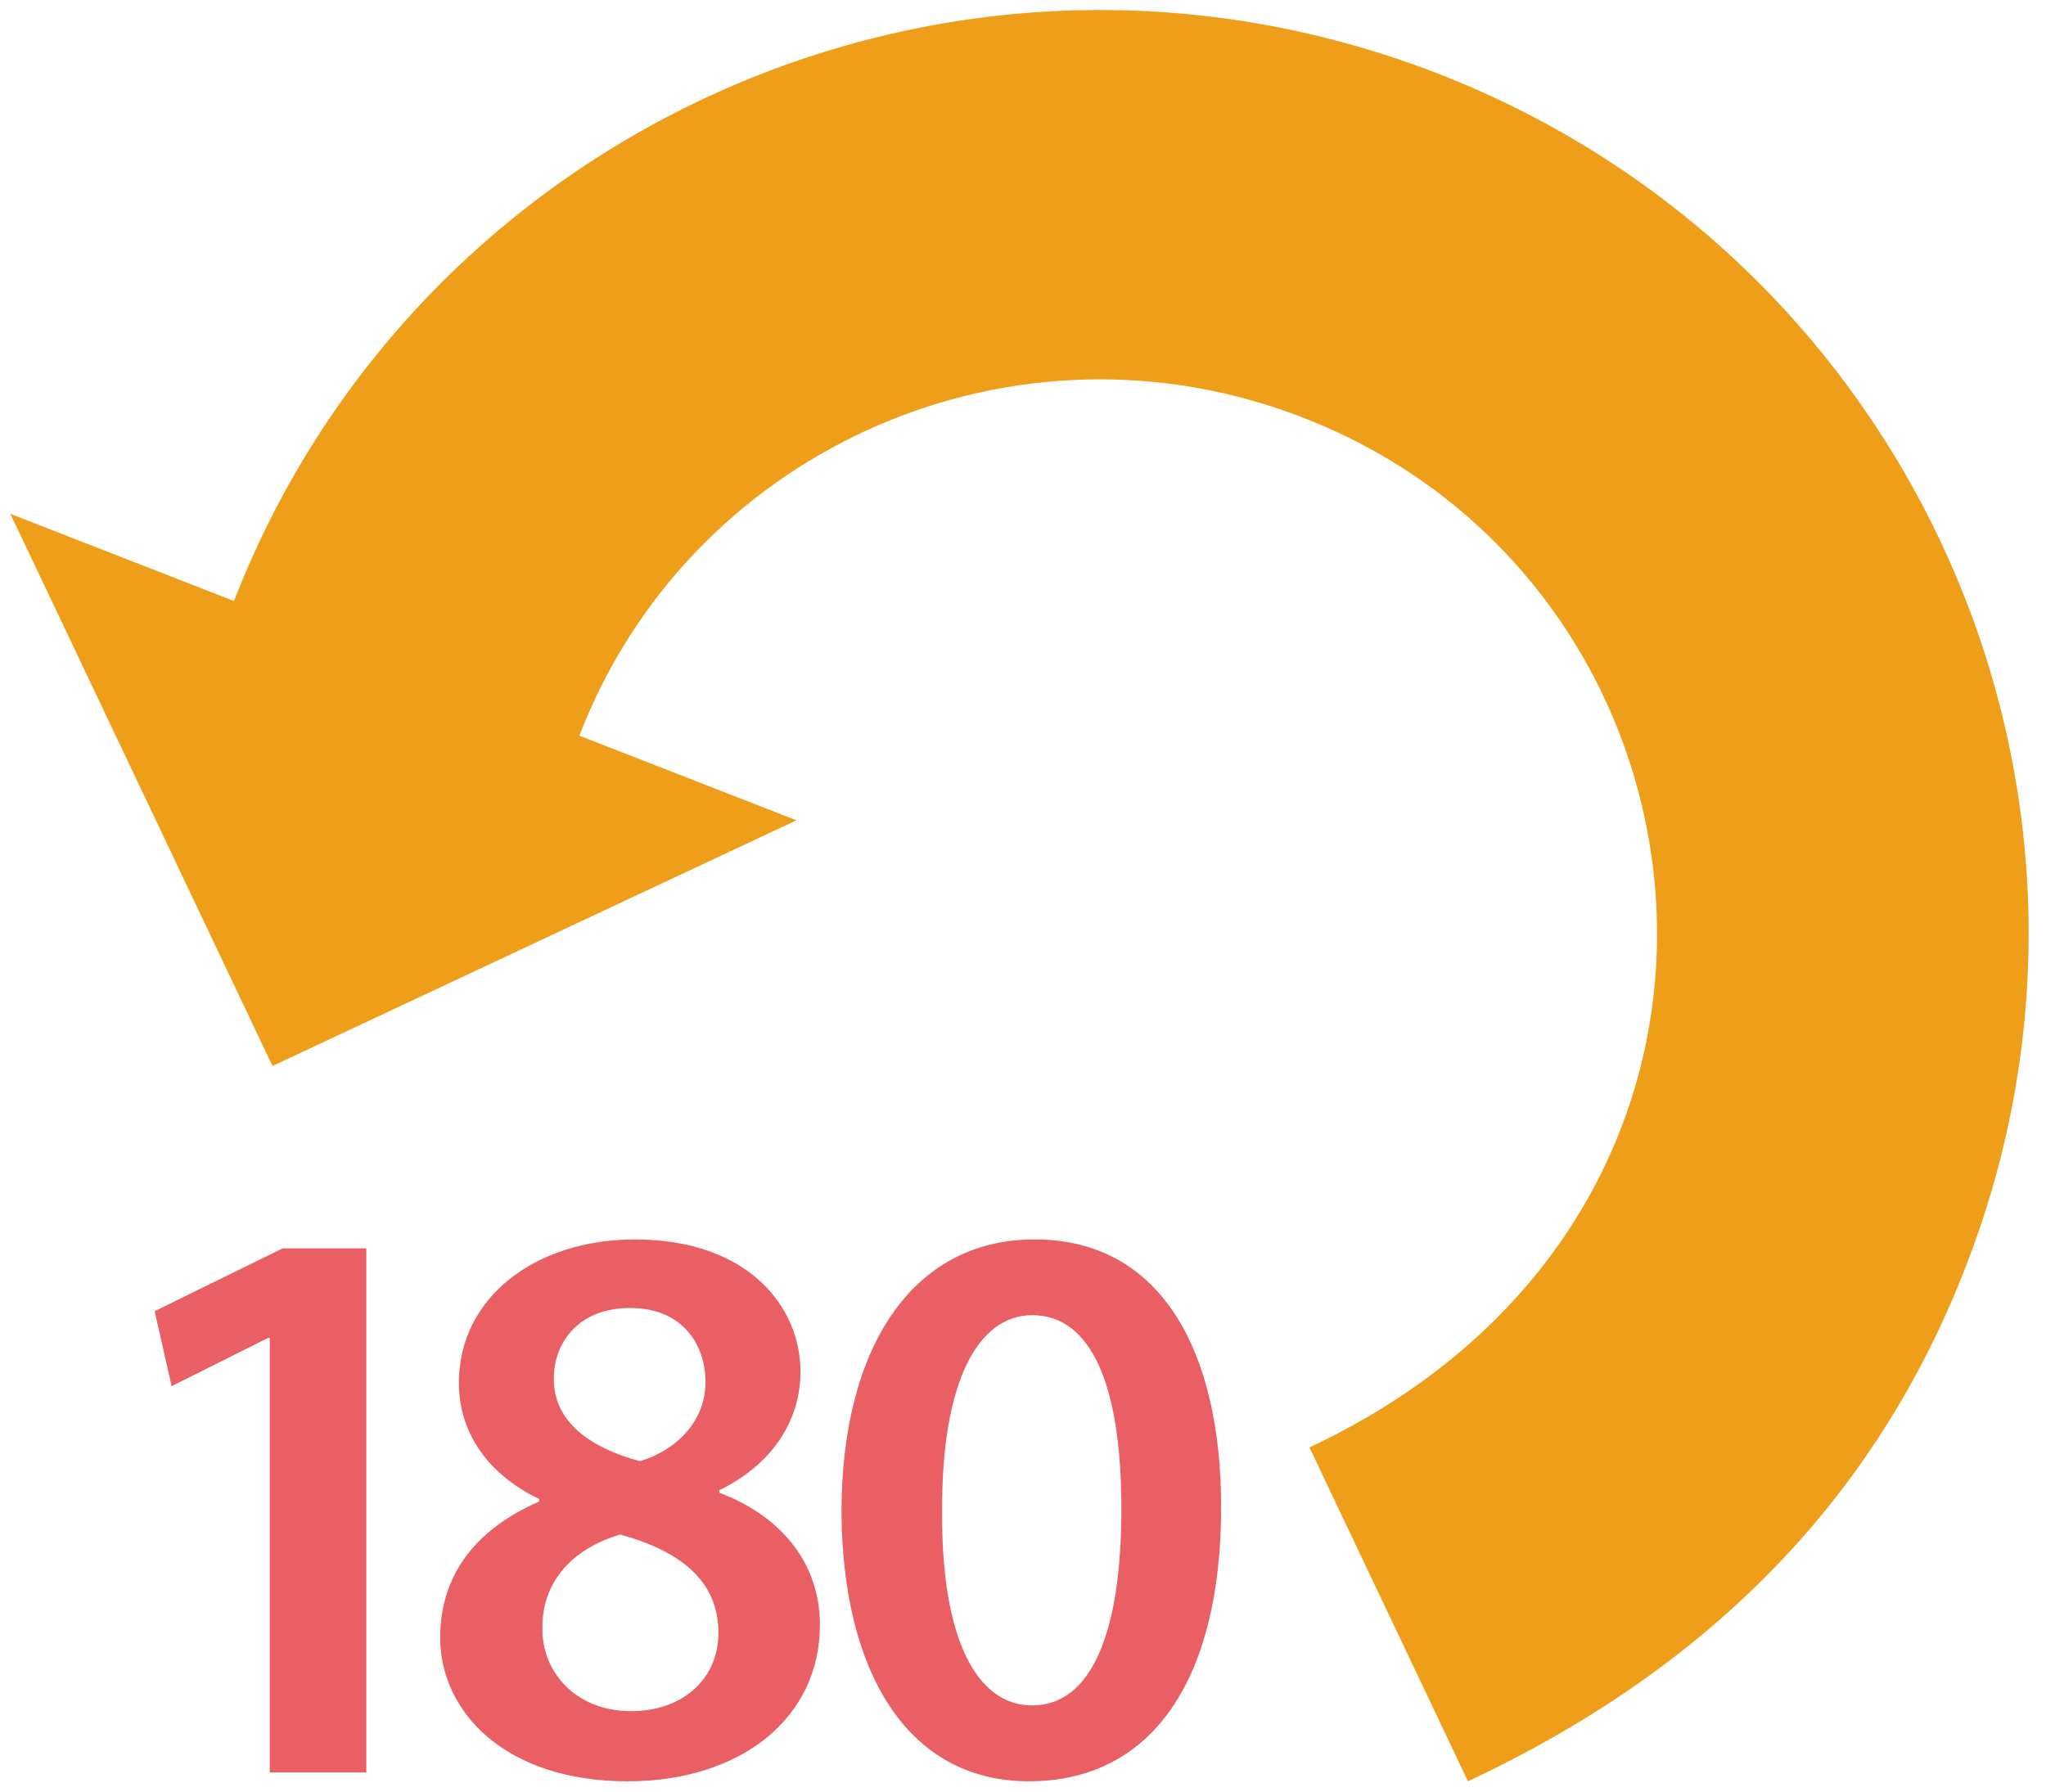 <svg width="105" height="92" viewBox="0 0 105 92" fill="none" xmlns="http://www.w3.org/2000/svg">
<path d="M72.53 3.307C48.118 -5.4 21.294 6.928 12.007 30.848L0.532 26.374L13.985 54.716L40.873 42.105L29.735 37.761C35.276 23.349 51.41 15.914 66.091 21.146C89.038 29.335 93.162 62.112 67.2 74.293L75.335 91.43C88.657 85.183 96.987 75.845 101.296 63.909C110.186 39.278 97.308 12.148 72.53 3.307Z" fill="#EF9E19"/>
<path d="M13.846 68.67H13.763L8.809 71.149L7.936 67.3L14.509 64.074H18.799V90.975H13.846V68.67Z" fill="#EA5F64"/>
<path d="M28.422 70.78C28.422 72.972 30.253 74.294 32.835 75.001C34.666 74.464 36.208 72.972 36.208 70.942C36.208 69.082 35.084 67.136 32.335 67.136C29.753 67.136 28.422 68.834 28.422 70.78ZM36.871 83.818C36.871 81.082 34.833 79.593 31.834 78.764C29.296 79.51 27.838 81.252 27.838 83.487C27.759 85.761 29.507 87.83 32.379 87.83C35.084 87.83 36.871 86.132 36.871 83.818ZM22.591 84.063C22.591 80.711 24.549 78.432 27.672 77.07V76.944C24.843 75.578 23.549 73.343 23.549 70.986C23.549 66.599 27.465 63.618 32.585 63.618C38.416 63.618 41.081 67.092 41.081 70.405C41.081 72.683 39.87 75.041 36.915 76.49V76.616C39.87 77.73 42.078 80.047 42.078 83.4C42.078 88.201 37.999 91.431 32.212 91.431C25.884 91.431 22.591 87.83 22.591 84.063Z" fill="#EA5F64"/>
<path d="M48.35 77.606C48.306 84.145 50.137 87.537 52.969 87.537C55.968 87.537 57.549 83.9 57.549 77.444C57.549 71.194 56.052 67.506 52.969 67.506C50.221 67.506 48.306 70.862 48.35 77.606ZM62.669 77.362C62.669 86.009 59.257 91.43 52.803 91.43C46.559 91.43 43.23 85.803 43.186 77.606C43.186 69.247 46.765 63.617 53.097 63.617C59.631 63.617 62.669 69.413 62.669 77.362Z" fill="#EA5F64"/>
</svg>
